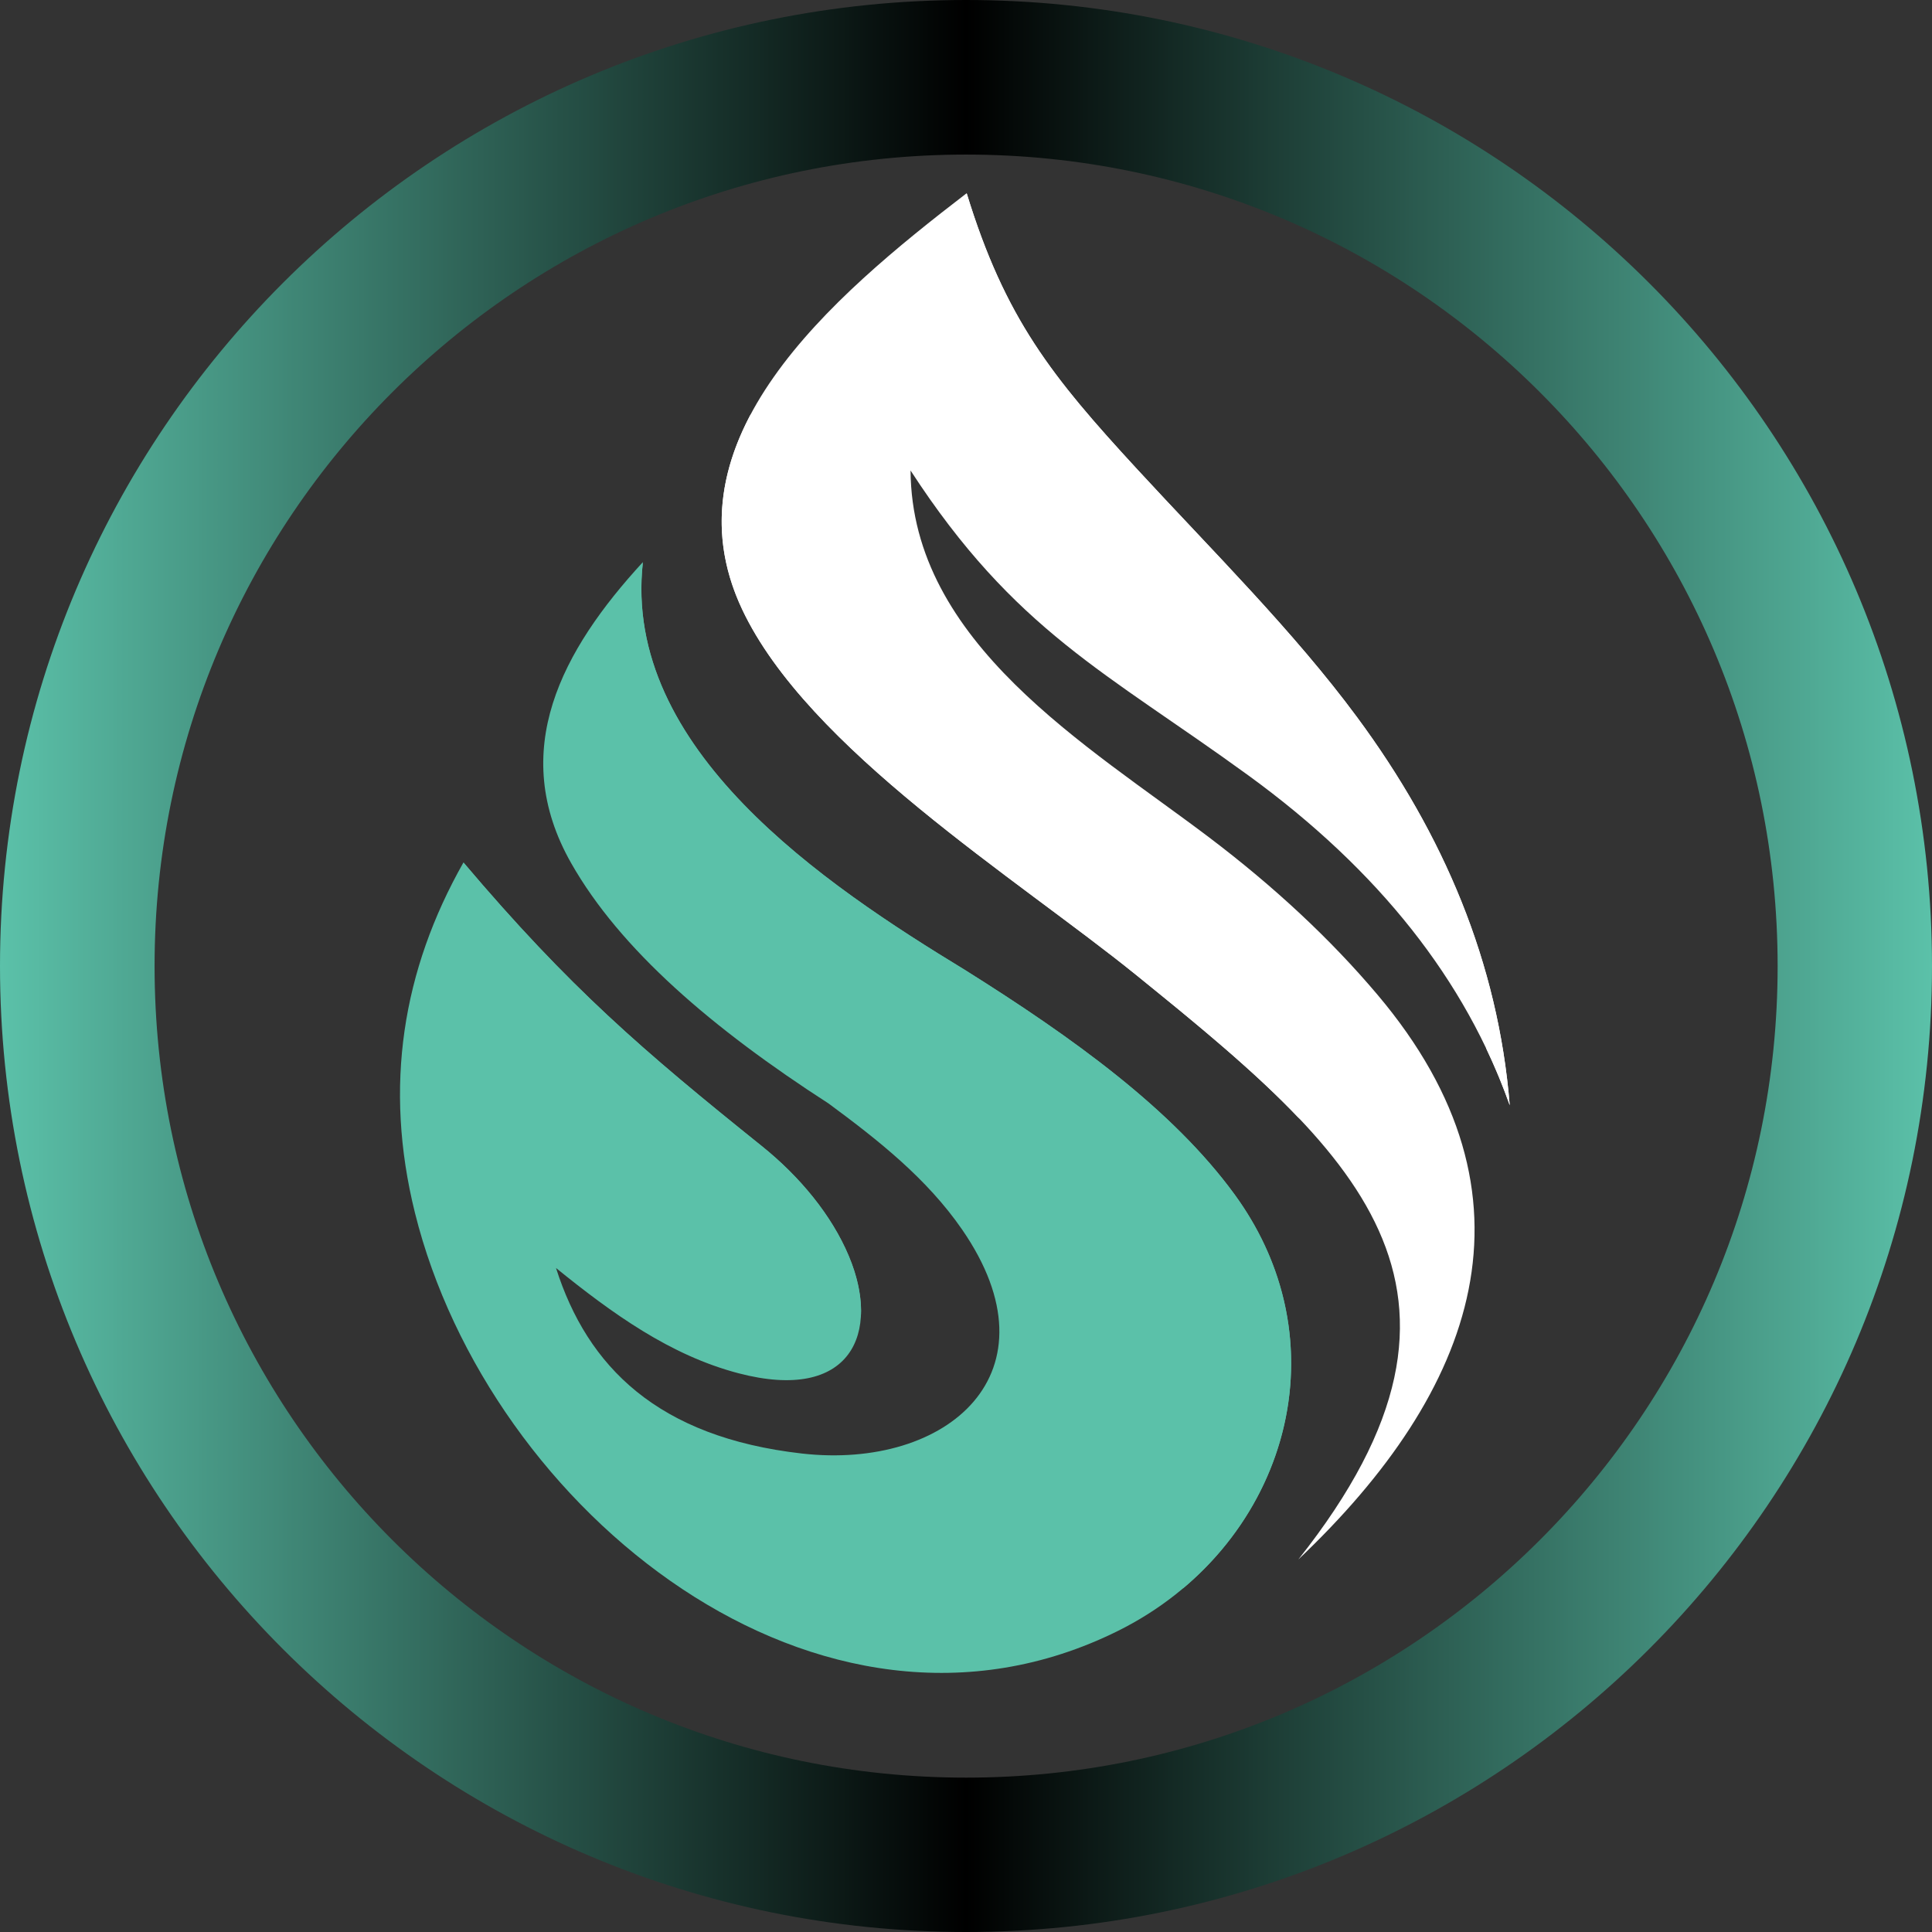 <?xml version="1.0" encoding="UTF-8"?>
<svg xmlns="http://www.w3.org/2000/svg" xmlns:xlink="http://www.w3.org/1999/xlink" width="600" zoomAndPan="magnify" viewBox="0 0 450 450" height="600" preserveAspectRatio="xMidYMid meet" version="1.0">
  <rect x="0" y="0" width="450" height="450" fill="#333333" stroke="none"/>
  <defs>
    <clipPath id="4b11a70a95">
      <path d="M 225 0 C 100.734 0 0 100.734 0 225 C 0 349.266 100.734 450 225 450 C 349.266 450 450 349.266 450 225 C 450 100.734 349.266 0 225 0 Z M 225 0 " clip-rule="nonzero"></path>
    </clipPath>
    <linearGradient x1="0" gradientTransform="matrix(3, 0, 0, 3, -0, 0)" y1="32" x2="64" gradientUnits="userSpaceOnUse" y2="32" id="0de00cfef2">
      <stop stop-opacity="1" stop-color="rgb(35.699%, 75.699%, 66.299%)" offset="0"></stop>
      <stop stop-opacity="1" stop-color="rgb(35.42%, 75.107%, 65.781%)" offset="0.004"></stop>
      <stop stop-opacity="1" stop-color="rgb(35.141%, 74.516%, 65.263%)" offset="0.008"></stop>
      <stop stop-opacity="1" stop-color="rgb(34.862%, 73.924%, 64.745%)" offset="0.012"></stop>
      <stop stop-opacity="1" stop-color="rgb(34.584%, 73.334%, 64.227%)" offset="0.016"></stop>
      <stop stop-opacity="1" stop-color="rgb(34.305%, 72.742%, 63.708%)" offset="0.02"></stop>
      <stop stop-opacity="1" stop-color="rgb(34.026%, 72.151%, 63.191%)" offset="0.023"></stop>
      <stop stop-opacity="1" stop-color="rgb(33.746%, 71.559%, 62.672%)" offset="0.027"></stop>
      <stop stop-opacity="1" stop-color="rgb(33.469%, 70.969%, 62.155%)" offset="0.031"></stop>
      <stop stop-opacity="1" stop-color="rgb(33.189%, 70.377%, 61.636%)" offset="0.035"></stop>
      <stop stop-opacity="1" stop-color="rgb(32.91%, 69.785%, 61.119%)" offset="0.039"></stop>
      <stop stop-opacity="1" stop-color="rgb(32.631%, 69.193%, 60.6%)" offset="0.043"></stop>
      <stop stop-opacity="1" stop-color="rgb(32.352%, 68.602%, 60.083%)" offset="0.047"></stop>
      <stop stop-opacity="1" stop-color="rgb(32.072%, 68.01%, 59.564%)" offset="0.051"></stop>
      <stop stop-opacity="1" stop-color="rgb(31.795%, 67.419%, 59.047%)" offset="0.055"></stop>
      <stop stop-opacity="1" stop-color="rgb(31.516%, 66.827%, 58.53%)" offset="0.059"></stop>
      <stop stop-opacity="1" stop-color="rgb(31.236%, 66.237%, 58.012%)" offset="0.062"></stop>
      <stop stop-opacity="1" stop-color="rgb(30.957%, 65.645%, 57.494%)" offset="0.066"></stop>
      <stop stop-opacity="1" stop-color="rgb(30.679%, 65.054%, 56.976%)" offset="0.07"></stop>
      <stop stop-opacity="1" stop-color="rgb(30.4%, 64.462%, 56.458%)" offset="0.074"></stop>
      <stop stop-opacity="1" stop-color="rgb(30.121%, 63.872%, 55.94%)" offset="0.078"></stop>
      <stop stop-opacity="1" stop-color="rgb(29.842%, 63.28%, 55.421%)" offset="0.082"></stop>
      <stop stop-opacity="1" stop-color="rgb(29.564%, 62.688%, 54.904%)" offset="0.086"></stop>
      <stop stop-opacity="1" stop-color="rgb(29.285%, 62.096%, 54.385%)" offset="0.09"></stop>
      <stop stop-opacity="1" stop-color="rgb(29.005%, 61.505%, 53.868%)" offset="0.094"></stop>
      <stop stop-opacity="1" stop-color="rgb(28.726%, 60.913%, 53.349%)" offset="0.098"></stop>
      <stop stop-opacity="1" stop-color="rgb(28.447%, 60.323%, 52.832%)" offset="0.102"></stop>
      <stop stop-opacity="1" stop-color="rgb(28.168%, 59.731%, 52.313%)" offset="0.105"></stop>
      <stop stop-opacity="1" stop-color="rgb(27.89%, 59.14%, 51.796%)" offset="0.109"></stop>
      <stop stop-opacity="1" stop-color="rgb(27.611%, 58.548%, 51.277%)" offset="0.113"></stop>
      <stop stop-opacity="1" stop-color="rgb(27.332%, 57.957%, 50.76%)" offset="0.117"></stop>
      <stop stop-opacity="1" stop-color="rgb(27.052%, 57.365%, 50.241%)" offset="0.121"></stop>
      <stop stop-opacity="1" stop-color="rgb(26.775%, 56.775%, 49.724%)" offset="0.125"></stop>
      <stop stop-opacity="1" stop-color="rgb(26.495%, 56.183%, 49.205%)" offset="0.129"></stop>
      <stop stop-opacity="1" stop-color="rgb(26.216%, 55.591%, 48.688%)" offset="0.133"></stop>
      <stop stop-opacity="1" stop-color="rgb(25.937%, 54.999%, 48.169%)" offset="0.137"></stop>
      <stop stop-opacity="1" stop-color="rgb(25.659%, 54.408%, 47.652%)" offset="0.141"></stop>
      <stop stop-opacity="1" stop-color="rgb(25.38%, 53.816%, 47.134%)" offset="0.145"></stop>
      <stop stop-opacity="1" stop-color="rgb(25.101%, 53.226%, 46.617%)" offset="0.148"></stop>
      <stop stop-opacity="1" stop-color="rgb(24.821%, 52.634%, 46.098%)" offset="0.152"></stop>
      <stop stop-opacity="1" stop-color="rgb(24.542%, 52.043%, 45.581%)" offset="0.156"></stop>
      <stop stop-opacity="1" stop-color="rgb(24.263%, 51.451%, 45.062%)" offset="0.16"></stop>
      <stop stop-opacity="1" stop-color="rgb(23.985%, 50.861%, 44.545%)" offset="0.164"></stop>
      <stop stop-opacity="1" stop-color="rgb(23.706%, 50.269%, 44.026%)" offset="0.168"></stop>
      <stop stop-opacity="1" stop-color="rgb(23.427%, 49.678%, 43.509%)" offset="0.172"></stop>
      <stop stop-opacity="1" stop-color="rgb(23.148%, 49.086%, 42.99%)" offset="0.176"></stop>
      <stop stop-opacity="1" stop-color="rgb(22.87%, 48.494%, 42.473%)" offset="0.18"></stop>
      <stop stop-opacity="1" stop-color="rgb(22.591%, 47.902%, 41.954%)" offset="0.184"></stop>
      <stop stop-opacity="1" stop-color="rgb(22.311%, 47.311%, 41.437%)" offset="0.188"></stop>
      <stop stop-opacity="1" stop-color="rgb(22.032%, 46.719%, 40.918%)" offset="0.191"></stop>
      <stop stop-opacity="1" stop-color="rgb(21.754%, 46.129%, 40.401%)" offset="0.195"></stop>
      <stop stop-opacity="1" stop-color="rgb(21.475%, 45.537%, 39.882%)" offset="0.199"></stop>
      <stop stop-opacity="1" stop-color="rgb(21.196%, 44.946%, 39.365%)" offset="0.203"></stop>
      <stop stop-opacity="1" stop-color="rgb(20.917%, 44.354%, 38.846%)" offset="0.207"></stop>
      <stop stop-opacity="1" stop-color="rgb(20.639%, 43.764%, 38.329%)" offset="0.211"></stop>
      <stop stop-opacity="1" stop-color="rgb(20.36%, 43.172%, 37.81%)" offset="0.215"></stop>
      <stop stop-opacity="1" stop-color="rgb(20.081%, 42.581%, 37.292%)" offset="0.219"></stop>
      <stop stop-opacity="1" stop-color="rgb(19.801%, 41.989%, 36.774%)" offset="0.223"></stop>
      <stop stop-opacity="1" stop-color="rgb(19.522%, 41.397%, 36.256%)" offset="0.227"></stop>
      <stop stop-opacity="1" stop-color="rgb(19.243%, 40.805%, 35.739%)" offset="0.23"></stop>
      <stop stop-opacity="1" stop-color="rgb(18.965%, 40.215%, 35.222%)" offset="0.234"></stop>
      <stop stop-opacity="1" stop-color="rgb(18.686%, 39.622%, 34.703%)" offset="0.238"></stop>
      <stop stop-opacity="1" stop-color="rgb(18.407%, 39.032%, 34.186%)" offset="0.242"></stop>
      <stop stop-opacity="1" stop-color="rgb(18.127%, 38.44%, 33.667%)" offset="0.246"></stop>
      <stop stop-opacity="1" stop-color="rgb(17.85%, 37.849%, 33.15%)" offset="0.25"></stop>
      <stop stop-opacity="1" stop-color="rgb(17.57%, 37.257%, 32.631%)" offset="0.254"></stop>
      <stop stop-opacity="1" stop-color="rgb(17.291%, 36.667%, 32.114%)" offset="0.258"></stop>
      <stop stop-opacity="1" stop-color="rgb(17.012%, 36.075%, 31.595%)" offset="0.262"></stop>
      <stop stop-opacity="1" stop-color="rgb(16.734%, 35.484%, 31.078%)" offset="0.266"></stop>
      <stop stop-opacity="1" stop-color="rgb(16.455%, 34.892%, 30.559%)" offset="0.27"></stop>
      <stop stop-opacity="1" stop-color="rgb(16.176%, 34.3%, 30.042%)" offset="0.273"></stop>
      <stop stop-opacity="1" stop-color="rgb(15.897%, 33.708%, 29.523%)" offset="0.277"></stop>
      <stop stop-opacity="1" stop-color="rgb(15.617%, 33.118%, 29.005%)" offset="0.281"></stop>
      <stop stop-opacity="1" stop-color="rgb(15.338%, 32.526%, 28.487%)" offset="0.285"></stop>
      <stop stop-opacity="1" stop-color="rgb(15.06%, 31.935%, 27.969%)" offset="0.289"></stop>
      <stop stop-opacity="1" stop-color="rgb(14.781%, 31.343%, 27.451%)" offset="0.293"></stop>
      <stop stop-opacity="1" stop-color="rgb(14.502%, 30.753%, 26.933%)" offset="0.297"></stop>
      <stop stop-opacity="1" stop-color="rgb(14.223%, 30.161%, 26.414%)" offset="0.301"></stop>
      <stop stop-opacity="1" stop-color="rgb(13.945%, 29.57%, 25.897%)" offset="0.305"></stop>
      <stop stop-opacity="1" stop-color="rgb(13.666%, 28.978%, 25.378%)" offset="0.309"></stop>
      <stop stop-opacity="1" stop-color="rgb(13.387%, 28.387%, 24.861%)" offset="0.312"></stop>
      <stop stop-opacity="1" stop-color="rgb(13.107%, 27.795%, 24.342%)" offset="0.316"></stop>
      <stop stop-opacity="1" stop-color="rgb(12.83%, 27.203%, 23.825%)" offset="0.32"></stop>
      <stop stop-opacity="1" stop-color="rgb(12.55%, 26.611%, 23.308%)" offset="0.324"></stop>
      <stop stop-opacity="1" stop-color="rgb(12.271%, 26.021%, 22.791%)" offset="0.328"></stop>
      <stop stop-opacity="1" stop-color="rgb(11.992%, 25.429%, 22.272%)" offset="0.332"></stop>
      <stop stop-opacity="1" stop-color="rgb(11.713%, 24.838%, 21.754%)" offset="0.336"></stop>
      <stop stop-opacity="1" stop-color="rgb(11.433%, 24.246%, 21.236%)" offset="0.34"></stop>
      <stop stop-opacity="1" stop-color="rgb(11.156%, 23.656%, 20.718%)" offset="0.344"></stop>
      <stop stop-opacity="1" stop-color="rgb(10.876%, 23.064%, 20.2%)" offset="0.348"></stop>
      <stop stop-opacity="1" stop-color="rgb(10.597%, 22.473%, 19.682%)" offset="0.352"></stop>
      <stop stop-opacity="1" stop-color="rgb(10.318%, 21.881%, 19.164%)" offset="0.355"></stop>
      <stop stop-opacity="1" stop-color="rgb(10.04%, 21.291%, 18.646%)" offset="0.359"></stop>
      <stop stop-opacity="1" stop-color="rgb(9.761%, 20.699%, 18.127%)" offset="0.363"></stop>
      <stop stop-opacity="1" stop-color="rgb(9.482%, 20.107%, 17.61%)" offset="0.367"></stop>
      <stop stop-opacity="1" stop-color="rgb(9.203%, 19.514%, 17.091%)" offset="0.371"></stop>
      <stop stop-opacity="1" stop-color="rgb(8.925%, 18.924%, 16.574%)" offset="0.375"></stop>
      <stop stop-opacity="1" stop-color="rgb(8.646%, 18.332%, 16.055%)" offset="0.379"></stop>
      <stop stop-opacity="1" stop-color="rgb(8.366%, 17.741%, 15.538%)" offset="0.383"></stop>
      <stop stop-opacity="1" stop-color="rgb(8.087%, 17.149%, 15.019%)" offset="0.387"></stop>
      <stop stop-opacity="1" stop-color="rgb(7.808%, 16.559%, 14.502%)" offset="0.391"></stop>
      <stop stop-opacity="1" stop-color="rgb(7.529%, 15.967%, 13.983%)" offset="0.395"></stop>
      <stop stop-opacity="1" stop-color="rgb(7.251%, 15.376%, 13.466%)" offset="0.398"></stop>
      <stop stop-opacity="1" stop-color="rgb(6.972%, 14.784%, 12.947%)" offset="0.402"></stop>
      <stop stop-opacity="1" stop-color="rgb(6.693%, 14.194%, 12.43%)" offset="0.406"></stop>
      <stop stop-opacity="1" stop-color="rgb(6.413%, 13.602%, 11.913%)" offset="0.41"></stop>
      <stop stop-opacity="1" stop-color="rgb(6.136%, 13.01%, 11.395%)" offset="0.414"></stop>
      <stop stop-opacity="1" stop-color="rgb(5.856%, 12.418%, 10.876%)" offset="0.418"></stop>
      <stop stop-opacity="1" stop-color="rgb(5.577%, 11.827%, 10.359%)" offset="0.422"></stop>
      <stop stop-opacity="1" stop-color="rgb(5.298%, 11.235%, 9.84%)" offset="0.426"></stop>
      <stop stop-opacity="1" stop-color="rgb(5.02%, 10.645%, 9.323%)" offset="0.43"></stop>
      <stop stop-opacity="1" stop-color="rgb(4.741%, 10.052%, 8.804%)" offset="0.434"></stop>
      <stop stop-opacity="1" stop-color="rgb(4.462%, 9.462%, 8.287%)" offset="0.438"></stop>
      <stop stop-opacity="1" stop-color="rgb(4.182%, 8.87%, 7.768%)" offset="0.441"></stop>
      <stop stop-opacity="1" stop-color="rgb(3.903%, 8.279%, 7.251%)" offset="0.445"></stop>
      <stop stop-opacity="1" stop-color="rgb(3.624%, 7.687%, 6.732%)" offset="0.449"></stop>
      <stop stop-opacity="1" stop-color="rgb(3.346%, 7.097%, 6.215%)" offset="0.453"></stop>
      <stop stop-opacity="1" stop-color="rgb(3.067%, 6.505%, 5.696%)" offset="0.457"></stop>
      <stop stop-opacity="1" stop-color="rgb(2.788%, 5.913%, 5.179%)" offset="0.461"></stop>
      <stop stop-opacity="1" stop-color="rgb(2.509%, 5.321%, 4.66%)" offset="0.465"></stop>
      <stop stop-opacity="1" stop-color="rgb(2.231%, 4.73%, 4.143%)" offset="0.469"></stop>
      <stop stop-opacity="1" stop-color="rgb(1.952%, 4.138%, 3.624%)" offset="0.473"></stop>
      <stop stop-opacity="1" stop-color="rgb(1.672%, 3.548%, 3.107%)" offset="0.477"></stop>
      <stop stop-opacity="1" stop-color="rgb(1.393%, 2.956%, 2.588%)" offset="0.48"></stop>
      <stop stop-opacity="1" stop-color="rgb(1.115%, 2.365%, 2.071%)" offset="0.484"></stop>
      <stop stop-opacity="1" stop-color="rgb(0.836%, 1.773%, 1.552%)" offset="0.488"></stop>
      <stop stop-opacity="1" stop-color="rgb(0.557%, 1.183%, 1.035%)" offset="0.492"></stop>
      <stop stop-opacity="1" stop-color="rgb(0.278%, 0.591%, 0.517%)" offset="0.496"></stop>
      <stop stop-opacity="1" stop-color="rgb(0%, 0%, 0%)" offset="0.5"></stop>
      <stop stop-opacity="1" stop-color="rgb(0.278%, 0.591%, 0.517%)" offset="0.504"></stop>
      <stop stop-opacity="1" stop-color="rgb(0.557%, 1.183%, 1.035%)" offset="0.508"></stop>
      <stop stop-opacity="1" stop-color="rgb(0.836%, 1.773%, 1.552%)" offset="0.512"></stop>
      <stop stop-opacity="1" stop-color="rgb(1.115%, 2.365%, 2.071%)" offset="0.516"></stop>
      <stop stop-opacity="1" stop-color="rgb(1.393%, 2.956%, 2.588%)" offset="0.52"></stop>
      <stop stop-opacity="1" stop-color="rgb(1.672%, 3.548%, 3.107%)" offset="0.523"></stop>
      <stop stop-opacity="1" stop-color="rgb(1.952%, 4.138%, 3.624%)" offset="0.527"></stop>
      <stop stop-opacity="1" stop-color="rgb(2.231%, 4.73%, 4.143%)" offset="0.531"></stop>
      <stop stop-opacity="1" stop-color="rgb(2.509%, 5.321%, 4.66%)" offset="0.535"></stop>
      <stop stop-opacity="1" stop-color="rgb(2.788%, 5.913%, 5.179%)" offset="0.539"></stop>
      <stop stop-opacity="1" stop-color="rgb(3.067%, 6.505%, 5.696%)" offset="0.543"></stop>
      <stop stop-opacity="1" stop-color="rgb(3.346%, 7.097%, 6.215%)" offset="0.547"></stop>
      <stop stop-opacity="1" stop-color="rgb(3.624%, 7.687%, 6.732%)" offset="0.551"></stop>
      <stop stop-opacity="1" stop-color="rgb(3.903%, 8.279%, 7.251%)" offset="0.555"></stop>
      <stop stop-opacity="1" stop-color="rgb(4.182%, 8.87%, 7.768%)" offset="0.559"></stop>
      <stop stop-opacity="1" stop-color="rgb(4.462%, 9.462%, 8.287%)" offset="0.562"></stop>
      <stop stop-opacity="1" stop-color="rgb(4.741%, 10.052%, 8.804%)" offset="0.566"></stop>
      <stop stop-opacity="1" stop-color="rgb(5.02%, 10.645%, 9.323%)" offset="0.57"></stop>
      <stop stop-opacity="1" stop-color="rgb(5.298%, 11.235%, 9.84%)" offset="0.574"></stop>
      <stop stop-opacity="1" stop-color="rgb(5.577%, 11.827%, 10.359%)" offset="0.578"></stop>
      <stop stop-opacity="1" stop-color="rgb(5.856%, 12.418%, 10.876%)" offset="0.582"></stop>
      <stop stop-opacity="1" stop-color="rgb(6.136%, 13.01%, 11.395%)" offset="0.586"></stop>
      <stop stop-opacity="1" stop-color="rgb(6.413%, 13.602%, 11.913%)" offset="0.59"></stop>
      <stop stop-opacity="1" stop-color="rgb(6.693%, 14.194%, 12.43%)" offset="0.594"></stop>
      <stop stop-opacity="1" stop-color="rgb(6.972%, 14.784%, 12.947%)" offset="0.598"></stop>
      <stop stop-opacity="1" stop-color="rgb(7.251%, 15.376%, 13.466%)" offset="0.602"></stop>
      <stop stop-opacity="1" stop-color="rgb(7.529%, 15.967%, 13.983%)" offset="0.605"></stop>
      <stop stop-opacity="1" stop-color="rgb(7.808%, 16.559%, 14.502%)" offset="0.609"></stop>
      <stop stop-opacity="1" stop-color="rgb(8.087%, 17.149%, 15.019%)" offset="0.613"></stop>
      <stop stop-opacity="1" stop-color="rgb(8.366%, 17.741%, 15.538%)" offset="0.617"></stop>
      <stop stop-opacity="1" stop-color="rgb(8.646%, 18.332%, 16.055%)" offset="0.621"></stop>
      <stop stop-opacity="1" stop-color="rgb(8.925%, 18.924%, 16.574%)" offset="0.625"></stop>
      <stop stop-opacity="1" stop-color="rgb(9.203%, 19.514%, 17.091%)" offset="0.629"></stop>
      <stop stop-opacity="1" stop-color="rgb(9.482%, 20.107%, 17.61%)" offset="0.633"></stop>
      <stop stop-opacity="1" stop-color="rgb(9.761%, 20.699%, 18.127%)" offset="0.637"></stop>
      <stop stop-opacity="1" stop-color="rgb(10.04%, 21.291%, 18.646%)" offset="0.641"></stop>
      <stop stop-opacity="1" stop-color="rgb(10.318%, 21.881%, 19.164%)" offset="0.645"></stop>
      <stop stop-opacity="1" stop-color="rgb(10.597%, 22.473%, 19.682%)" offset="0.648"></stop>
      <stop stop-opacity="1" stop-color="rgb(10.876%, 23.064%, 20.2%)" offset="0.652"></stop>
      <stop stop-opacity="1" stop-color="rgb(11.156%, 23.656%, 20.718%)" offset="0.656"></stop>
      <stop stop-opacity="1" stop-color="rgb(11.433%, 24.246%, 21.236%)" offset="0.66"></stop>
      <stop stop-opacity="1" stop-color="rgb(11.713%, 24.838%, 21.754%)" offset="0.664"></stop>
      <stop stop-opacity="1" stop-color="rgb(11.992%, 25.429%, 22.272%)" offset="0.668"></stop>
      <stop stop-opacity="1" stop-color="rgb(12.271%, 26.021%, 22.791%)" offset="0.672"></stop>
      <stop stop-opacity="1" stop-color="rgb(12.55%, 26.611%, 23.308%)" offset="0.676"></stop>
      <stop stop-opacity="1" stop-color="rgb(12.83%, 27.203%, 23.825%)" offset="0.68"></stop>
      <stop stop-opacity="1" stop-color="rgb(13.107%, 27.795%, 24.342%)" offset="0.684"></stop>
      <stop stop-opacity="1" stop-color="rgb(13.387%, 28.387%, 24.861%)" offset="0.688"></stop>
      <stop stop-opacity="1" stop-color="rgb(13.666%, 28.978%, 25.378%)" offset="0.691"></stop>
      <stop stop-opacity="1" stop-color="rgb(13.945%, 29.57%, 25.897%)" offset="0.695"></stop>
      <stop stop-opacity="1" stop-color="rgb(14.223%, 30.161%, 26.414%)" offset="0.699"></stop>
      <stop stop-opacity="1" stop-color="rgb(14.502%, 30.753%, 26.933%)" offset="0.703"></stop>
      <stop stop-opacity="1" stop-color="rgb(14.781%, 31.343%, 27.451%)" offset="0.707"></stop>
      <stop stop-opacity="1" stop-color="rgb(15.06%, 31.935%, 27.969%)" offset="0.711"></stop>
      <stop stop-opacity="1" stop-color="rgb(15.338%, 32.526%, 28.487%)" offset="0.715"></stop>
      <stop stop-opacity="1" stop-color="rgb(15.617%, 33.118%, 29.005%)" offset="0.719"></stop>
      <stop stop-opacity="1" stop-color="rgb(15.897%, 33.708%, 29.523%)" offset="0.723"></stop>
      <stop stop-opacity="1" stop-color="rgb(16.176%, 34.3%, 30.042%)" offset="0.727"></stop>
      <stop stop-opacity="1" stop-color="rgb(16.455%, 34.892%, 30.559%)" offset="0.73"></stop>
      <stop stop-opacity="1" stop-color="rgb(16.734%, 35.484%, 31.078%)" offset="0.734"></stop>
      <stop stop-opacity="1" stop-color="rgb(17.012%, 36.075%, 31.595%)" offset="0.738"></stop>
      <stop stop-opacity="1" stop-color="rgb(17.291%, 36.667%, 32.114%)" offset="0.742"></stop>
      <stop stop-opacity="1" stop-color="rgb(17.57%, 37.257%, 32.631%)" offset="0.746"></stop>
      <stop stop-opacity="1" stop-color="rgb(17.85%, 37.849%, 33.15%)" offset="0.75"></stop>
      <stop stop-opacity="1" stop-color="rgb(18.127%, 38.44%, 33.667%)" offset="0.754"></stop>
      <stop stop-opacity="1" stop-color="rgb(18.407%, 39.032%, 34.186%)" offset="0.758"></stop>
      <stop stop-opacity="1" stop-color="rgb(18.686%, 39.622%, 34.703%)" offset="0.762"></stop>
      <stop stop-opacity="1" stop-color="rgb(18.965%, 40.215%, 35.222%)" offset="0.766"></stop>
      <stop stop-opacity="1" stop-color="rgb(19.243%, 40.805%, 35.739%)" offset="0.77"></stop>
      <stop stop-opacity="1" stop-color="rgb(19.522%, 41.397%, 36.256%)" offset="0.773"></stop>
      <stop stop-opacity="1" stop-color="rgb(19.801%, 41.989%, 36.774%)" offset="0.777"></stop>
      <stop stop-opacity="1" stop-color="rgb(20.081%, 42.581%, 37.292%)" offset="0.781"></stop>
      <stop stop-opacity="1" stop-color="rgb(20.36%, 43.172%, 37.81%)" offset="0.785"></stop>
      <stop stop-opacity="1" stop-color="rgb(20.639%, 43.764%, 38.329%)" offset="0.789"></stop>
      <stop stop-opacity="1" stop-color="rgb(20.917%, 44.354%, 38.846%)" offset="0.793"></stop>
      <stop stop-opacity="1" stop-color="rgb(21.196%, 44.946%, 39.365%)" offset="0.797"></stop>
      <stop stop-opacity="1" stop-color="rgb(21.475%, 45.537%, 39.882%)" offset="0.801"></stop>
      <stop stop-opacity="1" stop-color="rgb(21.754%, 46.129%, 40.401%)" offset="0.805"></stop>
      <stop stop-opacity="1" stop-color="rgb(22.032%, 46.719%, 40.918%)" offset="0.809"></stop>
      <stop stop-opacity="1" stop-color="rgb(22.311%, 47.311%, 41.437%)" offset="0.812"></stop>
      <stop stop-opacity="1" stop-color="rgb(22.591%, 47.902%, 41.954%)" offset="0.816"></stop>
      <stop stop-opacity="1" stop-color="rgb(22.87%, 48.494%, 42.473%)" offset="0.82"></stop>
      <stop stop-opacity="1" stop-color="rgb(23.148%, 49.086%, 42.99%)" offset="0.824"></stop>
      <stop stop-opacity="1" stop-color="rgb(23.427%, 49.678%, 43.509%)" offset="0.828"></stop>
      <stop stop-opacity="1" stop-color="rgb(23.706%, 50.269%, 44.026%)" offset="0.832"></stop>
      <stop stop-opacity="1" stop-color="rgb(23.985%, 50.861%, 44.545%)" offset="0.836"></stop>
      <stop stop-opacity="1" stop-color="rgb(24.263%, 51.451%, 45.062%)" offset="0.84"></stop>
      <stop stop-opacity="1" stop-color="rgb(24.542%, 52.043%, 45.581%)" offset="0.844"></stop>
      <stop stop-opacity="1" stop-color="rgb(24.821%, 52.634%, 46.098%)" offset="0.848"></stop>
      <stop stop-opacity="1" stop-color="rgb(25.101%, 53.226%, 46.617%)" offset="0.852"></stop>
      <stop stop-opacity="1" stop-color="rgb(25.38%, 53.816%, 47.134%)" offset="0.855"></stop>
      <stop stop-opacity="1" stop-color="rgb(25.659%, 54.408%, 47.652%)" offset="0.859"></stop>
      <stop stop-opacity="1" stop-color="rgb(25.937%, 54.999%, 48.169%)" offset="0.863"></stop>
      <stop stop-opacity="1" stop-color="rgb(26.216%, 55.591%, 48.688%)" offset="0.867"></stop>
      <stop stop-opacity="1" stop-color="rgb(26.495%, 56.183%, 49.205%)" offset="0.871"></stop>
      <stop stop-opacity="1" stop-color="rgb(26.775%, 56.775%, 49.724%)" offset="0.875"></stop>
      <stop stop-opacity="1" stop-color="rgb(27.052%, 57.365%, 50.241%)" offset="0.879"></stop>
      <stop stop-opacity="1" stop-color="rgb(27.332%, 57.957%, 50.76%)" offset="0.883"></stop>
      <stop stop-opacity="1" stop-color="rgb(27.611%, 58.548%, 51.277%)" offset="0.887"></stop>
      <stop stop-opacity="1" stop-color="rgb(27.89%, 59.14%, 51.796%)" offset="0.891"></stop>
      <stop stop-opacity="1" stop-color="rgb(28.168%, 59.731%, 52.313%)" offset="0.895"></stop>
      <stop stop-opacity="1" stop-color="rgb(28.447%, 60.323%, 52.832%)" offset="0.898"></stop>
      <stop stop-opacity="1" stop-color="rgb(28.726%, 60.913%, 53.349%)" offset="0.902"></stop>
      <stop stop-opacity="1" stop-color="rgb(29.005%, 61.505%, 53.868%)" offset="0.906"></stop>
      <stop stop-opacity="1" stop-color="rgb(29.285%, 62.096%, 54.385%)" offset="0.91"></stop>
      <stop stop-opacity="1" stop-color="rgb(29.564%, 62.688%, 54.904%)" offset="0.914"></stop>
      <stop stop-opacity="1" stop-color="rgb(29.842%, 63.28%, 55.421%)" offset="0.918"></stop>
      <stop stop-opacity="1" stop-color="rgb(30.121%, 63.872%, 55.94%)" offset="0.922"></stop>
      <stop stop-opacity="1" stop-color="rgb(30.4%, 64.462%, 56.458%)" offset="0.926"></stop>
      <stop stop-opacity="1" stop-color="rgb(30.679%, 65.054%, 56.976%)" offset="0.93"></stop>
      <stop stop-opacity="1" stop-color="rgb(30.957%, 65.645%, 57.494%)" offset="0.934"></stop>
      <stop stop-opacity="1" stop-color="rgb(31.236%, 66.237%, 58.012%)" offset="0.938"></stop>
      <stop stop-opacity="1" stop-color="rgb(31.516%, 66.827%, 58.53%)" offset="0.941"></stop>
      <stop stop-opacity="1" stop-color="rgb(31.795%, 67.419%, 59.047%)" offset="0.945"></stop>
      <stop stop-opacity="1" stop-color="rgb(32.072%, 68.01%, 59.564%)" offset="0.949"></stop>
      <stop stop-opacity="1" stop-color="rgb(32.352%, 68.602%, 60.083%)" offset="0.953"></stop>
      <stop stop-opacity="1" stop-color="rgb(32.631%, 69.193%, 60.6%)" offset="0.957"></stop>
      <stop stop-opacity="1" stop-color="rgb(32.91%, 69.785%, 61.119%)" offset="0.961"></stop>
      <stop stop-opacity="1" stop-color="rgb(33.189%, 70.377%, 61.636%)" offset="0.965"></stop>
      <stop stop-opacity="1" stop-color="rgb(33.469%, 70.969%, 62.155%)" offset="0.969"></stop>
      <stop stop-opacity="1" stop-color="rgb(33.746%, 71.559%, 62.672%)" offset="0.973"></stop>
      <stop stop-opacity="1" stop-color="rgb(34.026%, 72.151%, 63.191%)" offset="0.977"></stop>
      <stop stop-opacity="1" stop-color="rgb(34.305%, 72.742%, 63.708%)" offset="0.98"></stop>
      <stop stop-opacity="1" stop-color="rgb(34.584%, 73.334%, 64.227%)" offset="0.984"></stop>
      <stop stop-opacity="1" stop-color="rgb(34.862%, 73.924%, 64.745%)" offset="0.988"></stop>
      <stop stop-opacity="1" stop-color="rgb(35.141%, 74.516%, 65.263%)" offset="0.992"></stop>
      <stop stop-opacity="1" stop-color="rgb(35.42%, 75.107%, 65.781%)" offset="0.996"></stop>
      <stop stop-opacity="1" stop-color="rgb(35.699%, 75.699%, 66.299%)" offset="1"></stop>
    </linearGradient>
  </defs>
  <g clip-path="url(#4b11a70a95)">
    <path stroke-linecap="butt" transform="matrix(2.344, 0, 0, 2.344, 0, -0)" fill="none" stroke-linejoin="miter" d="M 96 0 C 42.98 0 -0 42.98 -0 96 C -0 149.02 42.98 192 96 192 C 149.02 192 192 149.02 192 96 C 192 42.98 149.02 0 96 0 Z M 96 0 " stroke="url(#0de00cfef2)" stroke-width="30.72" stroke-miterlimit="4"></path>
  </g>
  <path fill="#5bc1a9" d="M 107.949 200.883 C 93.758 225.949 89.332 253.016 96.648 282.488 C 113.859 351.812 190.895 414.359 260.375 379.879 C 298.711 360.855 313.879 314.258 287.527 278.172 C 273.082 258.391 249.98 241.746 224.707 225.895 C 192.191 206.102 144.848 174.5 149.734 130.934 C 130.941 151.355 118.168 174.859 133.039 201.047 C 144.453 221.141 165.895 239.551 192.992 257.027 C 204.605 265.594 215.887 274.504 224.082 286.367 C 247.16 319.781 220.676 342.398 186.789 338.555 C 153.207 334.742 136.828 318.344 129.504 295.34 C 142.562 305.91 156.074 315.684 172.012 319.859 C 198.266 326.734 205.242 310.469 197.695 292.527 C 193.707 283.059 186.348 274.109 177.441 266.957 C 149.758 244.723 132.688 230.113 107.949 200.883 " fill-opacity="1" fill-rule="evenodd"></path>
  <path fill="#5bc1a9" d="M 275.488 370.016 C 302.227 347.605 310.078 309.039 287.539 278.172 C 273.094 258.391 249.992 241.746 224.719 225.895 C 192.203 206.102 144.859 174.5 149.746 130.934 C 138.621 162.941 143.992 184.66 167.73 207.484 C 197.047 235.672 236.188 256.227 262.605 286.621 C 281.574 308.469 291.559 334.711 275.488 370.016 " fill-opacity="1" fill-rule="evenodd"></path>
  <path fill="#5bc1a9" d="M 200.508 306.723 C 200.781 302.426 199.805 297.539 197.684 292.508 C 193.695 283.039 186.336 274.086 177.43 266.934 C 149.746 244.711 132.676 230.102 107.938 200.883 C 132.609 262.234 181.176 263.047 200.508 306.723 " fill-opacity="1" fill-rule="evenodd"></path>
  <path fill="#ffffff" d="M 225.156 45 C 193.566 69.254 154.371 102.594 172.848 141.887 C 188.137 174.398 236.934 204.652 264.703 227.137 C 314.629 267.551 352.688 299.891 302.402 363.238 C 343.758 324.023 360.641 278.789 320.832 231.676 C 309.828 218.645 296.723 206.484 281.707 195.105 C 253.344 173.621 212.348 149.773 212.086 109.59 C 236.371 146.973 257.781 156.625 290.691 180.551 C 321.25 202.762 341.398 228.457 351.645 257.434 C 348.953 224.238 336.277 194.359 316.055 167.008 C 301.258 146.992 282.508 128.441 264.844 109.27 C 244.984 87.699 234.109 74.199 225.156 45 " fill-opacity="1" fill-rule="evenodd"></path>
  <path fill="#ffffff" d="M 346.207 244.297 C 348.25 248.602 350.062 252.973 351.645 257.434 C 348.953 224.238 336.277 194.359 316.055 167.008 C 301.258 146.992 282.508 128.441 264.844 109.27 C 244.973 87.707 234.109 74.207 225.156 45.012 C 225.312 66.004 229.98 84.402 239.723 102.867 C 251.477 125.121 266.59 136.316 286.582 155.023 C 296.207 164.031 305.203 173.629 313.484 183.922 C 326.906 200.578 342.266 223.426 346.207 244.297 Z M 346.207 244.297 " fill-opacity="1" fill-rule="evenodd"></path>
  <path fill="#ffffff" d="M 174.891 96.43 C 167.434 110.414 165.203 125.637 172.836 141.887 C 188.129 174.398 236.922 204.652 264.691 227.137 C 278.961 238.684 292.25 249.578 302.797 260.719 C 272.195 218.305 221.883 194.129 193.52 153.902 C 181.461 136.789 174.156 117.652 174.891 96.43 " fill-opacity="1" fill-rule="evenodd"></path>
</svg>
